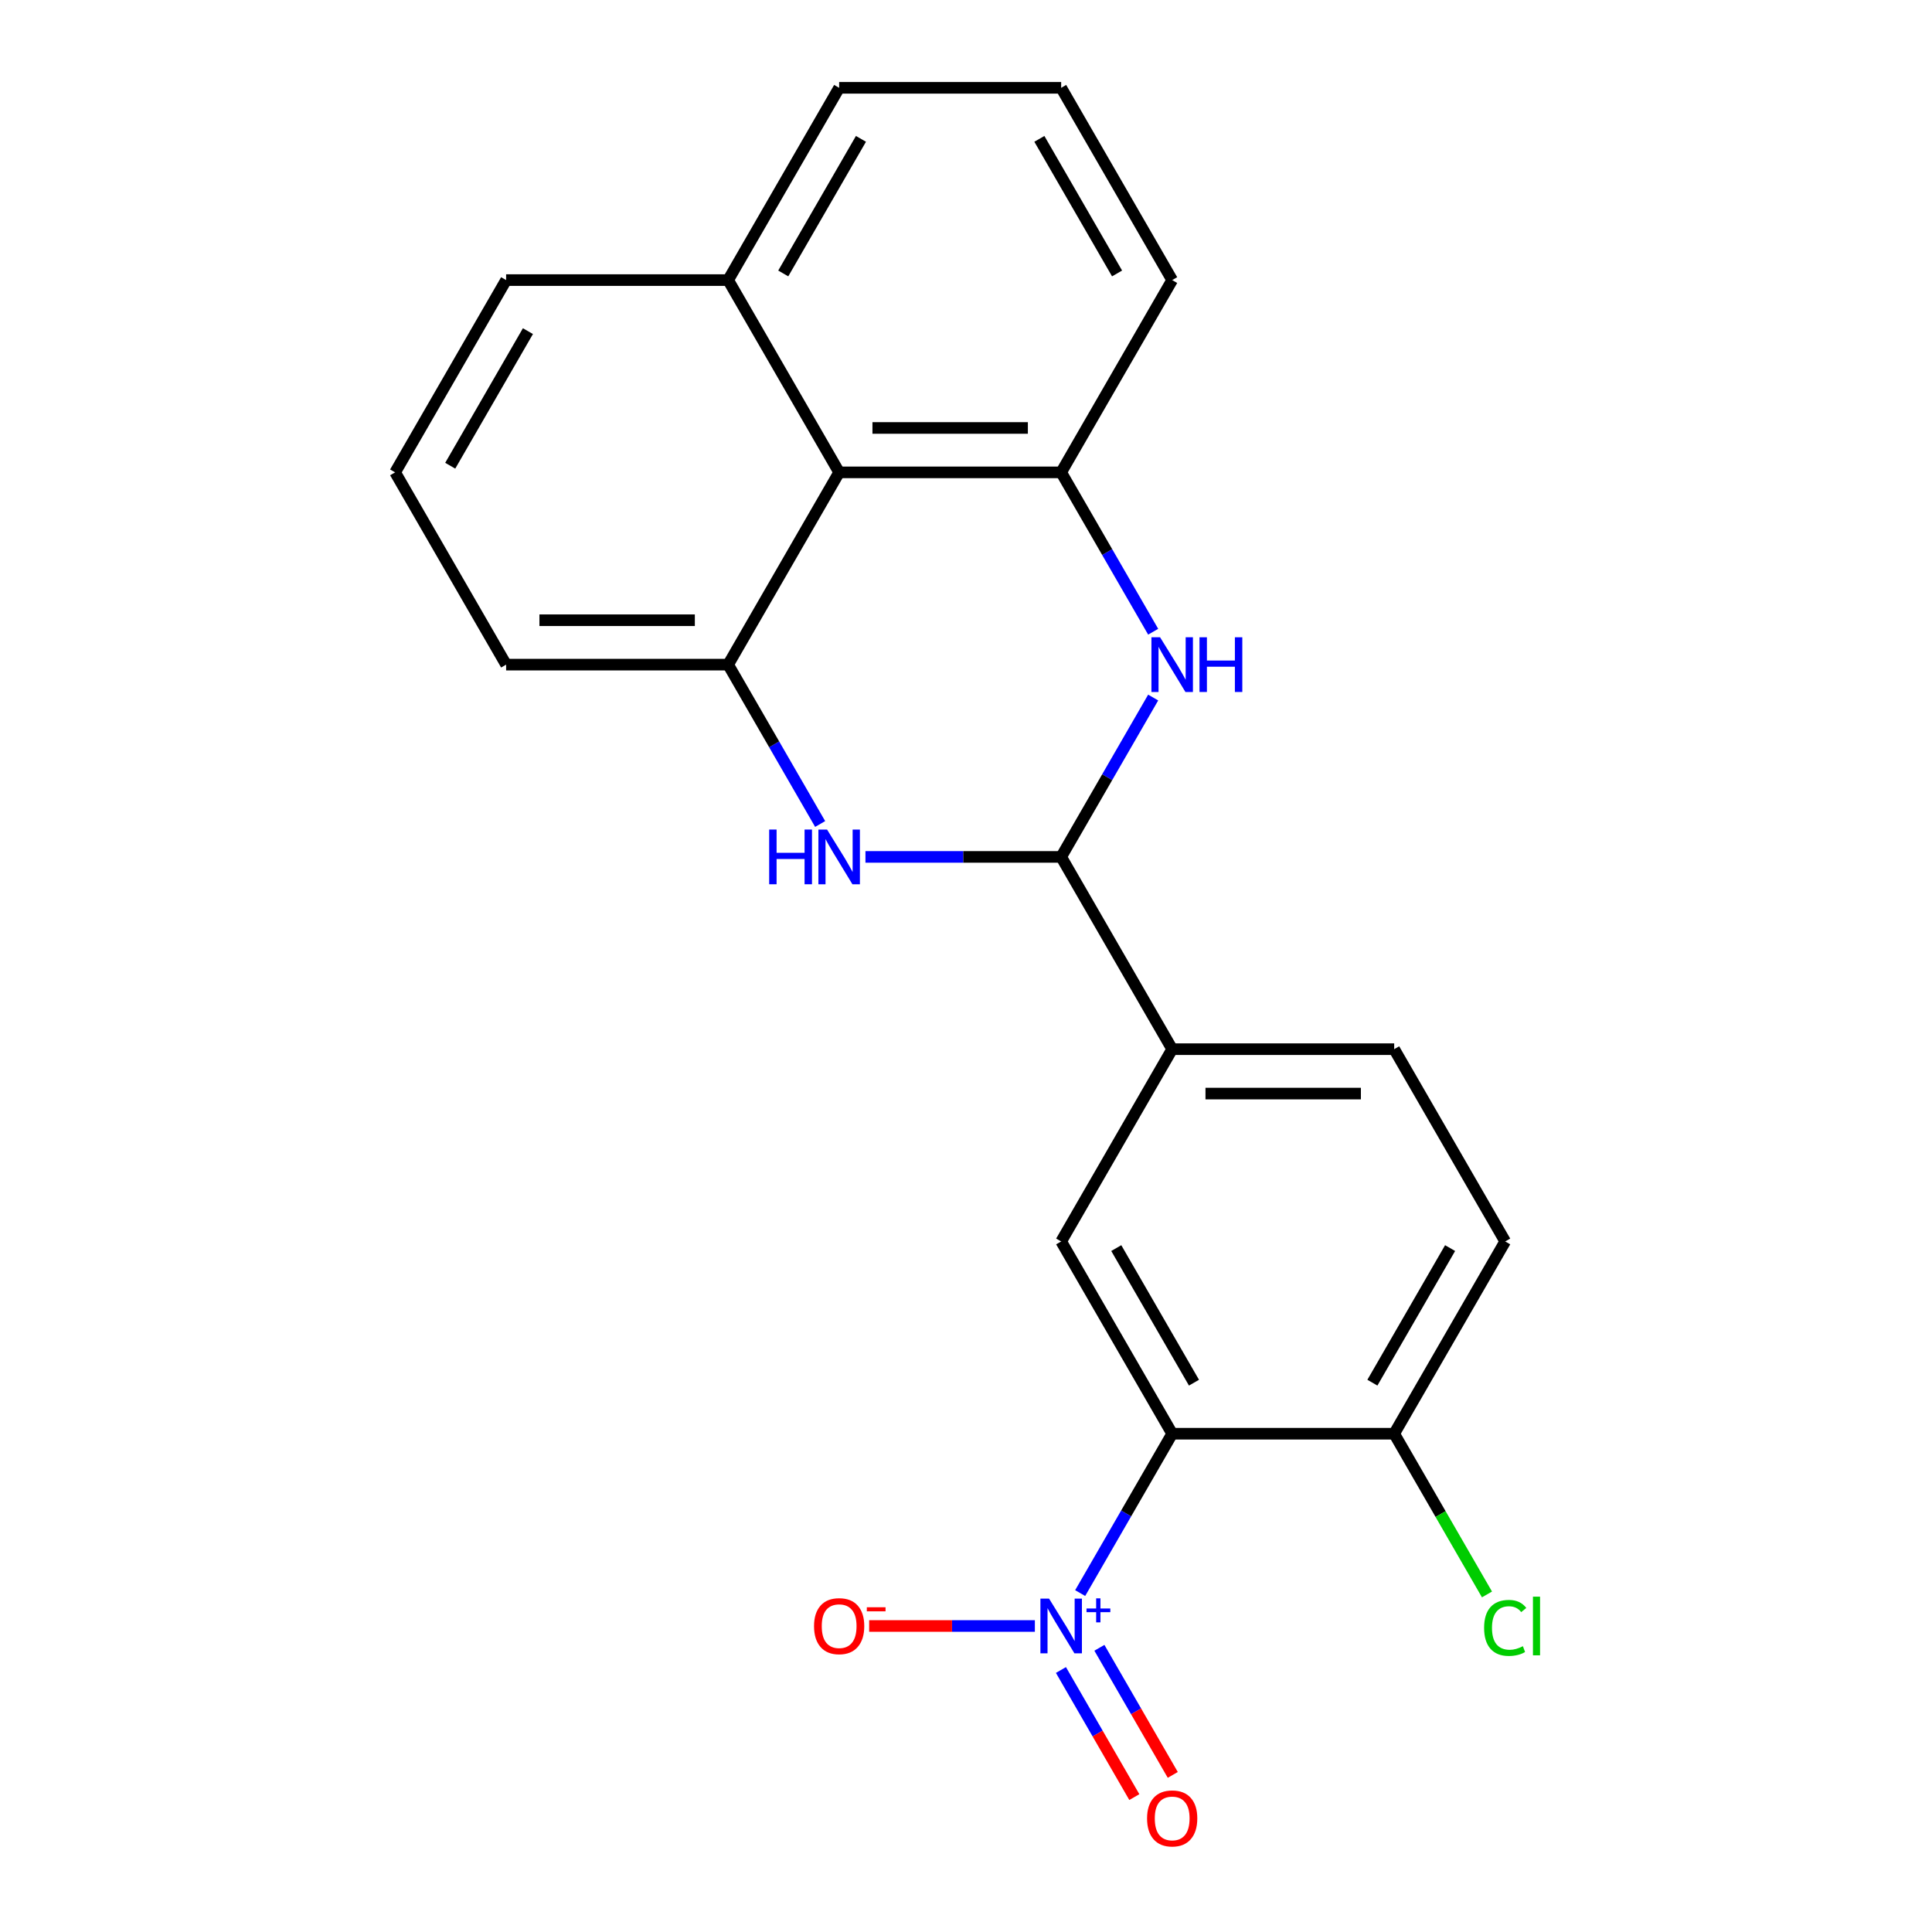<?xml version='1.0' encoding='iso-8859-1'?>
<svg version='1.1' baseProfile='full'
              xmlns='http://www.w3.org/2000/svg'
                      xmlns:rdkit='http://www.rdkit.org/xml'
                      xmlns:xlink='http://www.w3.org/1999/xlink'
                  xml:space='preserve'
width='1000px' height='1000px' viewBox='0 0 1000 1000'>
<!-- END OF HEADER -->
<rect style='opacity:1.0;fill:#FFFFFF;stroke:none' width='1000' height='1000' x='0' y='0'> </rect>
<path class='bond-0' d='M 559.093,824.578 L 582.905,783.334' style='fill:none;fill-rule:evenodd;stroke:#0000FF;stroke-width:6px;stroke-linecap:butt;stroke-linejoin:miter;stroke-opacity:1' />
<path class='bond-0' d='M 582.905,783.334 L 606.717,742.091' style='fill:none;fill-rule:evenodd;stroke:#000000;stroke-width:6px;stroke-linecap:butt;stroke-linejoin:miter;stroke-opacity:1' />
<path class='bond-10' d='M 535.646,841.611 L 492.762,841.611' style='fill:none;fill-rule:evenodd;stroke:#0000FF;stroke-width:6px;stroke-linecap:butt;stroke-linejoin:miter;stroke-opacity:1' />
<path class='bond-10' d='M 492.762,841.611 L 449.877,841.611' style='fill:none;fill-rule:evenodd;stroke:#FF0000;stroke-width:6px;stroke-linecap:butt;stroke-linejoin:miter;stroke-opacity:1' />
<path class='bond-11' d='M 549.141,864.389 L 568.132,897.282' style='fill:none;fill-rule:evenodd;stroke:#0000FF;stroke-width:6px;stroke-linecap:butt;stroke-linejoin:miter;stroke-opacity:1' />
<path class='bond-11' d='M 568.132,897.282 L 587.123,930.175' style='fill:none;fill-rule:evenodd;stroke:#FF0000;stroke-width:6px;stroke-linecap:butt;stroke-linejoin:miter;stroke-opacity:1' />
<path class='bond-11' d='M 569.045,852.898 L 588.036,885.79' style='fill:none;fill-rule:evenodd;stroke:#0000FF;stroke-width:6px;stroke-linecap:butt;stroke-linejoin:miter;stroke-opacity:1' />
<path class='bond-11' d='M 588.036,885.79 L 607.027,918.683' style='fill:none;fill-rule:evenodd;stroke:#FF0000;stroke-width:6px;stroke-linecap:butt;stroke-linejoin:miter;stroke-opacity:1' />
<path class='bond-7' d='M 606.717,742.091 L 549.259,642.572' style='fill:none;fill-rule:evenodd;stroke:#000000;stroke-width:6px;stroke-linecap:butt;stroke-linejoin:miter;stroke-opacity:1' />
<path class='bond-7' d='M 618.002,715.672 L 577.782,646.008' style='fill:none;fill-rule:evenodd;stroke:#000000;stroke-width:6px;stroke-linecap:butt;stroke-linejoin:miter;stroke-opacity:1' />
<path class='bond-9' d='M 606.717,742.091 L 721.632,742.091' style='fill:none;fill-rule:evenodd;stroke:#000000;stroke-width:6px;stroke-linecap:butt;stroke-linejoin:miter;stroke-opacity:1' />
<path class='bond-1' d='M 447.957,443.533 L 498.608,443.533' style='fill:none;fill-rule:evenodd;stroke:#0000FF;stroke-width:6px;stroke-linecap:butt;stroke-linejoin:miter;stroke-opacity:1' />
<path class='bond-1' d='M 498.608,443.533 L 549.259,443.533' style='fill:none;fill-rule:evenodd;stroke:#000000;stroke-width:6px;stroke-linecap:butt;stroke-linejoin:miter;stroke-opacity:1' />
<path class='bond-4' d='M 424.51,426.5 L 400.698,385.256' style='fill:none;fill-rule:evenodd;stroke:#0000FF;stroke-width:6px;stroke-linecap:butt;stroke-linejoin:miter;stroke-opacity:1' />
<path class='bond-4' d='M 400.698,385.256 L 376.887,344.013' style='fill:none;fill-rule:evenodd;stroke:#000000;stroke-width:6px;stroke-linecap:butt;stroke-linejoin:miter;stroke-opacity:1' />
<path class='bond-2' d='M 596.883,361.046 L 573.071,402.289' style='fill:none;fill-rule:evenodd;stroke:#0000FF;stroke-width:6px;stroke-linecap:butt;stroke-linejoin:miter;stroke-opacity:1' />
<path class='bond-2' d='M 573.071,402.289 L 549.259,443.533' style='fill:none;fill-rule:evenodd;stroke:#000000;stroke-width:6px;stroke-linecap:butt;stroke-linejoin:miter;stroke-opacity:1' />
<path class='bond-5' d='M 596.883,326.98 L 573.071,285.737' style='fill:none;fill-rule:evenodd;stroke:#0000FF;stroke-width:6px;stroke-linecap:butt;stroke-linejoin:miter;stroke-opacity:1' />
<path class='bond-5' d='M 573.071,285.737 L 549.259,244.494' style='fill:none;fill-rule:evenodd;stroke:#000000;stroke-width:6px;stroke-linecap:butt;stroke-linejoin:miter;stroke-opacity:1' />
<path class='bond-3' d='M 549.259,443.533 L 606.717,543.052' style='fill:none;fill-rule:evenodd;stroke:#000000;stroke-width:6px;stroke-linecap:butt;stroke-linejoin:miter;stroke-opacity:1' />
<path class='bond-17' d='M 376.887,344.013 L 261.971,344.013' style='fill:none;fill-rule:evenodd;stroke:#000000;stroke-width:6px;stroke-linecap:butt;stroke-linejoin:miter;stroke-opacity:1' />
<path class='bond-17' d='M 359.649,321.03 L 279.209,321.03' style='fill:none;fill-rule:evenodd;stroke:#000000;stroke-width:6px;stroke-linecap:butt;stroke-linejoin:miter;stroke-opacity:1' />
<path class='bond-23' d='M 376.887,344.013 L 434.344,244.494' style='fill:none;fill-rule:evenodd;stroke:#000000;stroke-width:6px;stroke-linecap:butt;stroke-linejoin:miter;stroke-opacity:1' />
<path class='bond-6' d='M 549.259,244.494 L 434.344,244.494' style='fill:none;fill-rule:evenodd;stroke:#000000;stroke-width:6px;stroke-linecap:butt;stroke-linejoin:miter;stroke-opacity:1' />
<path class='bond-6' d='M 532.022,221.511 L 451.581,221.511' style='fill:none;fill-rule:evenodd;stroke:#000000;stroke-width:6px;stroke-linecap:butt;stroke-linejoin:miter;stroke-opacity:1' />
<path class='bond-16' d='M 549.259,244.494 L 606.717,144.974' style='fill:none;fill-rule:evenodd;stroke:#000000;stroke-width:6px;stroke-linecap:butt;stroke-linejoin:miter;stroke-opacity:1' />
<path class='bond-14' d='M 434.344,244.494 L 376.887,144.974' style='fill:none;fill-rule:evenodd;stroke:#000000;stroke-width:6px;stroke-linecap:butt;stroke-linejoin:miter;stroke-opacity:1' />
<path class='bond-8' d='M 549.259,642.572 L 606.717,543.052' style='fill:none;fill-rule:evenodd;stroke:#000000;stroke-width:6px;stroke-linecap:butt;stroke-linejoin:miter;stroke-opacity:1' />
<path class='bond-22' d='M 606.717,543.052 L 721.632,543.052' style='fill:none;fill-rule:evenodd;stroke:#000000;stroke-width:6px;stroke-linecap:butt;stroke-linejoin:miter;stroke-opacity:1' />
<path class='bond-22' d='M 623.954,566.035 L 704.395,566.035' style='fill:none;fill-rule:evenodd;stroke:#000000;stroke-width:6px;stroke-linecap:butt;stroke-linejoin:miter;stroke-opacity:1' />
<path class='bond-13' d='M 721.632,742.091 L 779.09,642.572' style='fill:none;fill-rule:evenodd;stroke:#000000;stroke-width:6px;stroke-linecap:butt;stroke-linejoin:miter;stroke-opacity:1' />
<path class='bond-13' d='M 710.347,715.672 L 750.567,646.008' style='fill:none;fill-rule:evenodd;stroke:#000000;stroke-width:6px;stroke-linecap:butt;stroke-linejoin:miter;stroke-opacity:1' />
<path class='bond-15' d='M 721.632,742.091 L 745.646,783.684' style='fill:none;fill-rule:evenodd;stroke:#000000;stroke-width:6px;stroke-linecap:butt;stroke-linejoin:miter;stroke-opacity:1' />
<path class='bond-15' d='M 745.646,783.684 L 769.66,825.278' style='fill:none;fill-rule:evenodd;stroke:#00CC00;stroke-width:6px;stroke-linecap:butt;stroke-linejoin:miter;stroke-opacity:1' />
<path class='bond-12' d='M 721.632,543.052 L 779.09,642.572' style='fill:none;fill-rule:evenodd;stroke:#000000;stroke-width:6px;stroke-linecap:butt;stroke-linejoin:miter;stroke-opacity:1' />
<path class='bond-21' d='M 376.887,144.974 L 261.971,144.974' style='fill:none;fill-rule:evenodd;stroke:#000000;stroke-width:6px;stroke-linecap:butt;stroke-linejoin:miter;stroke-opacity:1' />
<path class='bond-24' d='M 376.887,144.974 L 434.344,45.455' style='fill:none;fill-rule:evenodd;stroke:#000000;stroke-width:6px;stroke-linecap:butt;stroke-linejoin:miter;stroke-opacity:1' />
<path class='bond-24' d='M 405.409,141.538 L 445.629,71.874' style='fill:none;fill-rule:evenodd;stroke:#000000;stroke-width:6px;stroke-linecap:butt;stroke-linejoin:miter;stroke-opacity:1' />
<path class='bond-19' d='M 606.717,144.974 L 549.259,45.455' style='fill:none;fill-rule:evenodd;stroke:#000000;stroke-width:6px;stroke-linecap:butt;stroke-linejoin:miter;stroke-opacity:1' />
<path class='bond-19' d='M 578.194,141.538 L 537.974,71.874' style='fill:none;fill-rule:evenodd;stroke:#000000;stroke-width:6px;stroke-linecap:butt;stroke-linejoin:miter;stroke-opacity:1' />
<path class='bond-18' d='M 261.971,344.013 L 204.514,244.494' style='fill:none;fill-rule:evenodd;stroke:#000000;stroke-width:6px;stroke-linecap:butt;stroke-linejoin:miter;stroke-opacity:1' />
<path class='bond-25' d='M 204.514,244.494 L 261.971,144.974' style='fill:none;fill-rule:evenodd;stroke:#000000;stroke-width:6px;stroke-linecap:butt;stroke-linejoin:miter;stroke-opacity:1' />
<path class='bond-25' d='M 233.036,241.057 L 273.257,171.394' style='fill:none;fill-rule:evenodd;stroke:#000000;stroke-width:6px;stroke-linecap:butt;stroke-linejoin:miter;stroke-opacity:1' />
<path class='bond-20' d='M 549.259,45.455 L 434.344,45.455' style='fill:none;fill-rule:evenodd;stroke:#000000;stroke-width:6px;stroke-linecap:butt;stroke-linejoin:miter;stroke-opacity:1' />
<path  class='atom-0' d='M 542.999 827.451
L 552.279 842.451
Q 553.199 843.931, 554.679 846.611
Q 556.159 849.291, 556.239 849.451
L 556.239 827.451
L 559.999 827.451
L 559.999 855.771
L 556.119 855.771
L 546.159 839.371
Q 544.999 837.451, 543.759 835.251
Q 542.559 833.051, 542.199 832.371
L 542.199 855.771
L 538.519 855.771
L 538.519 827.451
L 542.999 827.451
' fill='#0000FF'/>
<path  class='atom-0' d='M 562.375 832.555
L 567.365 832.555
L 567.365 827.302
L 569.583 827.302
L 569.583 832.555
L 574.704 832.555
L 574.704 834.456
L 569.583 834.456
L 569.583 839.736
L 567.365 839.736
L 567.365 834.456
L 562.375 834.456
L 562.375 832.555
' fill='#0000FF'/>
<path  class='atom-2' d='M 398.124 429.373
L 401.964 429.373
L 401.964 441.413
L 416.444 441.413
L 416.444 429.373
L 420.284 429.373
L 420.284 457.693
L 416.444 457.693
L 416.444 444.613
L 401.964 444.613
L 401.964 457.693
L 398.124 457.693
L 398.124 429.373
' fill='#0000FF'/>
<path  class='atom-2' d='M 428.084 429.373
L 437.364 444.373
Q 438.284 445.853, 439.764 448.533
Q 441.244 451.213, 441.324 451.373
L 441.324 429.373
L 445.084 429.373
L 445.084 457.693
L 441.204 457.693
L 431.244 441.293
Q 430.084 439.373, 428.844 437.173
Q 427.644 434.973, 427.284 434.293
L 427.284 457.693
L 423.604 457.693
L 423.604 429.373
L 428.084 429.373
' fill='#0000FF'/>
<path  class='atom-3' d='M 600.457 329.853
L 609.737 344.853
Q 610.657 346.333, 612.137 349.013
Q 613.617 351.693, 613.697 351.853
L 613.697 329.853
L 617.457 329.853
L 617.457 358.173
L 613.577 358.173
L 603.617 341.773
Q 602.457 339.853, 601.217 337.653
Q 600.017 335.453, 599.657 334.773
L 599.657 358.173
L 595.977 358.173
L 595.977 329.853
L 600.457 329.853
' fill='#0000FF'/>
<path  class='atom-3' d='M 620.857 329.853
L 624.697 329.853
L 624.697 341.893
L 639.177 341.893
L 639.177 329.853
L 643.017 329.853
L 643.017 358.173
L 639.177 358.173
L 639.177 345.093
L 624.697 345.093
L 624.697 358.173
L 620.857 358.173
L 620.857 329.853
' fill='#0000FF'/>
<path  class='atom-11' d='M 421.344 841.691
Q 421.344 834.891, 424.704 831.091
Q 428.064 827.291, 434.344 827.291
Q 440.624 827.291, 443.984 831.091
Q 447.344 834.891, 447.344 841.691
Q 447.344 848.571, 443.944 852.491
Q 440.544 856.371, 434.344 856.371
Q 428.104 856.371, 424.704 852.491
Q 421.344 848.611, 421.344 841.691
M 434.344 853.171
Q 438.664 853.171, 440.984 850.291
Q 443.344 847.371, 443.344 841.691
Q 443.344 836.131, 440.984 833.331
Q 438.664 830.491, 434.344 830.491
Q 430.024 830.491, 427.664 833.291
Q 425.344 836.091, 425.344 841.691
Q 425.344 847.411, 427.664 850.291
Q 430.024 853.171, 434.344 853.171
' fill='#FF0000'/>
<path  class='atom-11' d='M 448.664 831.913
L 458.353 831.913
L 458.353 834.025
L 448.664 834.025
L 448.664 831.913
' fill='#FF0000'/>
<path  class='atom-12' d='M 593.717 941.21
Q 593.717 934.41, 597.077 930.61
Q 600.437 926.81, 606.717 926.81
Q 612.997 926.81, 616.357 930.61
Q 619.717 934.41, 619.717 941.21
Q 619.717 948.09, 616.317 952.01
Q 612.917 955.89, 606.717 955.89
Q 600.477 955.89, 597.077 952.01
Q 593.717 948.13, 593.717 941.21
M 606.717 952.69
Q 611.037 952.69, 613.357 949.81
Q 615.717 946.89, 615.717 941.21
Q 615.717 935.65, 613.357 932.85
Q 611.037 930.01, 606.717 930.01
Q 602.397 930.01, 600.037 932.81
Q 597.717 935.61, 597.717 941.21
Q 597.717 946.93, 600.037 949.81
Q 602.397 952.69, 606.717 952.69
' fill='#FF0000'/>
<path  class='atom-16' d='M 768.17 842.591
Q 768.17 835.551, 771.45 831.871
Q 774.77 828.151, 781.05 828.151
Q 786.89 828.151, 790.01 832.271
L 787.37 834.431
Q 785.09 831.431, 781.05 831.431
Q 776.77 831.431, 774.49 834.311
Q 772.25 837.151, 772.25 842.591
Q 772.25 848.191, 774.57 851.071
Q 776.93 853.951, 781.49 853.951
Q 784.61 853.951, 788.25 852.071
L 789.37 855.071
Q 787.89 856.031, 785.65 856.591
Q 783.41 857.151, 780.93 857.151
Q 774.77 857.151, 771.45 853.391
Q 768.17 849.631, 768.17 842.591
' fill='#00CC00'/>
<path  class='atom-16' d='M 793.45 826.431
L 797.13 826.431
L 797.13 856.791
L 793.45 856.791
L 793.45 826.431
' fill='#00CC00'/>
</svg>
